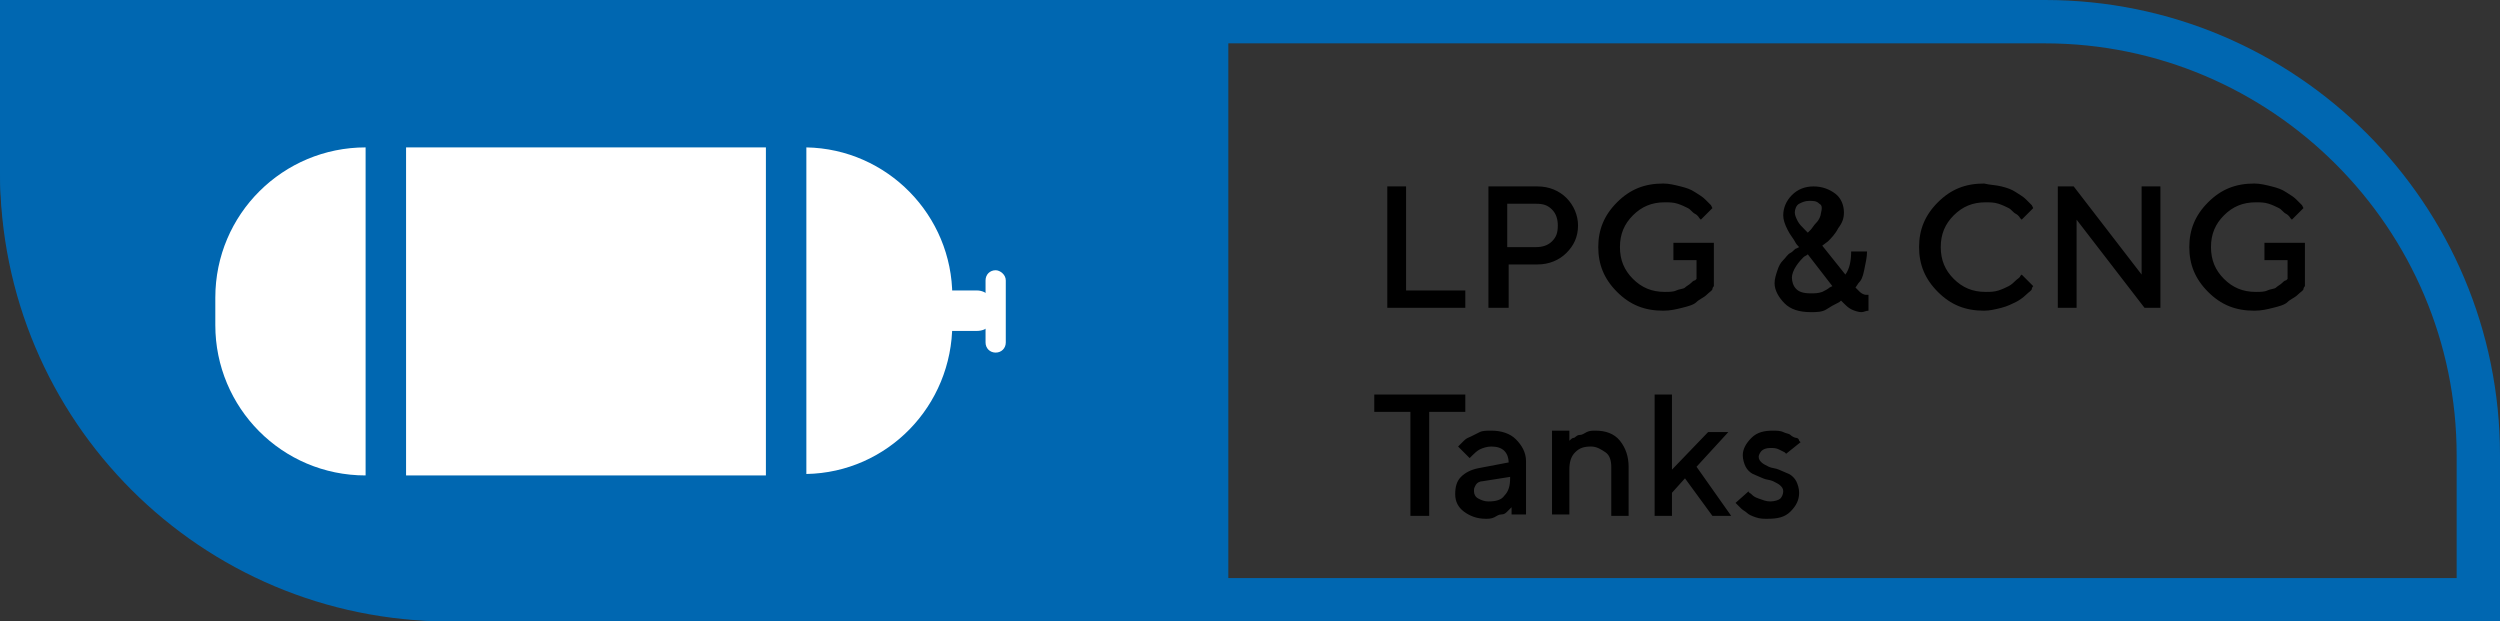 
<svg width="173px" height="43px" viewBox="0 0 173 43" version="1.1" xmlns="http://www.w3.org/2000/svg" xmlns:xlink="http://www.w3.org/1999/xlink">
    <rect x="0" y="0" width="173" height="43" fill="#333333" stroke="none"/>
    <!-- Generator: Sketch 47.1 (45422) - http://www.bohemiancoding.com/sketch -->
    <desc>Created with Sketch.</desc>
    <defs></defs>
    <g id="Page-1" stroke="none" stroke-width="1" fill="none" fill-rule="evenodd">
        <g id="lpg-cng-tanks" fill-rule="nonzero">
            <path d="M173,43 L31.5,43 C14.1,43 0,28.9 0,11.5 L0,0 L141.5,0 C158.9,0 173,14.1 173,31.5 L173,43 Z M3,3 L3,11.5 C3,27.2 15.8,40 31.5,40 L170,40 L170,31.5 C170,15.8 157.2,3 141.5,3 L3,3 Z" id="Shape" fill="#0067B1"></path>
            <path d="M85,43 L31.1,43 C13.9,43 0,29.1 0,11.9 L0,0 L85,0 L85,43 L85,43 Z" id="Shape" fill="#0067B1"></path>
            <path d="M96,21.3 L96,12.9 L97.3,12.9 L97.3,20.1 L101.4,20.1 L101.4,21.3 L96,21.3 Z M106.4,12.9 C107.2,12.9 107.9,13.2 108.4,13.7 C108.9,14.2 109.2,14.9 109.2,15.6 C109.2,16.4 108.9,17 108.4,17.5 C107.9,18 107.2,18.3 106.4,18.3 L104.4,18.3 L104.4,21.3 L103,21.3 L103,12.9 L106.4,12.9 Z M104.3,14.1 L104.3,17.1 L106.3,17.1 C106.7,17.1 107.1,17 107.4,16.7 C107.7,16.4 107.8,16.1 107.8,15.6 C107.8,15.2 107.7,14.8 107.4,14.5 C107.1,14.2 106.8,14.1 106.3,14.1 L104.3,14.1 L104.3,14.1 Z M118.6,16.8 L118.6,19.8 C118.6,19.8 118.5,19.9 118.5,20 C118.5,20.1 118.3,20.2 118.1,20.4 C117.9,20.6 117.6,20.7 117.4,20.9 C117.2,21.1 116.8,21.2 116.4,21.3 C116,21.4 115.6,21.5 115.1,21.5 C113.8,21.5 112.8,21.1 111.9,20.2 C111,19.3 110.6,18.3 110.6,17.1 C110.6,15.9 111,14.9 111.9,14 C112.8,13.1 113.8,12.7 115.1,12.7 C115.5,12.7 115.9,12.8 116.3,12.9 C116.7,13 117,13.1 117.3,13.3 C117.6,13.5 117.8,13.6 118,13.8 C118.2,14 118.3,14.1 118.4,14.2 L118.5,14.4 L117.7,15.2 C117.7,15.2 117.6,15.1 117.6,15.1 C117.6,15.1 117.5,14.9 117.3,14.8 C117.1,14.7 117,14.5 116.8,14.4 C116.6,14.3 116.4,14.2 116.1,14.1 C115.8,14 115.5,14 115.2,14 C114.3,14 113.6,14.3 113,14.9 C112.4,15.5 112.1,16.2 112.1,17.1 C112.1,18 112.4,18.7 113,19.3 C113.6,19.9 114.3,20.2 115.2,20.2 C115.5,20.2 115.8,20.2 116,20.1 C116.2,20 116.5,20 116.6,19.9 C116.7,19.8 116.9,19.7 117,19.6 C117.1,19.5 117.2,19.4 117.3,19.4 L117.4,19.3 L117.4,18 L115.8,18 L115.8,16.8 L118.6,16.8 Z M128.4,19.9 C128.5,20 128.6,20.1 128.7,20.2 C128.8,20.3 129,20.4 129.1,20.4 C129.1,20.4 129.2,20.4 129.2,20.4 C129.2,20.4 129.3,20.4 129.3,20.4 C129.3,20.4 129.3,20.4 129.3,20.4 L129.3,21.5 C129.1,21.5 129,21.6 128.8,21.6 C128.6,21.6 128.3,21.5 128.1,21.4 C127.9,21.3 127.7,21.1 127.6,21 L127.4,20.8 C127.3,20.9 127.3,20.9 127.1,21 C126.9,21.1 126.7,21.2 126.4,21.4 C126.1,21.6 125.7,21.6 125.3,21.6 C124.5,21.6 123.9,21.4 123.5,21 C123.1,20.6 122.8,20.1 122.8,19.6 C122.8,19.3 122.9,19 123,18.7 C123.1,18.4 123.2,18.2 123.4,18 C123.6,17.8 123.7,17.6 123.9,17.5 C124.1,17.4 124.2,17.2 124.3,17.2 L124.5,17.1 C124.4,17 124.3,16.9 124.2,16.7 C124.1,16.5 123.9,16.3 123.7,15.9 C123.5,15.5 123.4,15.2 123.4,14.9 C123.4,14.4 123.6,13.9 124,13.5 C124.4,13.1 124.9,12.9 125.5,12.9 C126.1,12.9 126.6,13.1 127,13.4 C127.4,13.7 127.6,14.2 127.6,14.7 C127.6,15.1 127.5,15.4 127.2,15.8 C127,16.2 126.7,16.5 126.5,16.7 L126.1,17 L127.7,19 C128,18.6 128.1,18 128.1,17.4 L129.2,17.4 C129.2,17.8 129.1,18.2 129,18.7 C128.9,19.2 128.8,19.4 128.6,19.6 L128.4,19.9 C128.3,19.8 128.3,19.8 128.4,19.9 Z M126.1,20.2 C126.3,20.1 126.5,20 126.6,19.9 L126.8,19.8 L125.1,17.6 C125,17.7 124.9,17.7 124.8,17.8 C124.7,17.9 124.5,18.1 124.3,18.4 C124.1,18.7 124,19 124,19.2 C124,19.5 124.1,19.8 124.3,20 C124.5,20.2 124.8,20.3 125.3,20.3 C125.6,20.3 125.8,20.3 126.1,20.2 Z M125.9,14.1 C125.7,13.9 125.5,13.9 125.2,13.9 C124.9,13.9 124.7,14 124.5,14.1 C124.3,14.2 124.2,14.5 124.2,14.7 C124.2,14.9 124.3,15.1 124.4,15.3 C124.5,15.5 124.7,15.7 124.9,15.9 L125.1,16.1 C125.2,16 125.2,16 125.3,15.9 C125.4,15.8 125.5,15.6 125.7,15.4 C125.9,15.2 126,14.9 126,14.8 C126.1,14.4 126.1,14.2 125.9,14.1 Z M138.5,12.9 C138.9,13 139.2,13.1 139.5,13.3 C139.8,13.5 140,13.6 140.2,13.8 C140.4,14 140.5,14.1 140.6,14.2 L140.7,14.4 L139.9,15.2 C139.9,15.2 139.8,15.1 139.8,15.1 C139.8,15.1 139.7,14.9 139.5,14.8 C139.3,14.7 139.2,14.5 139,14.4 C138.8,14.3 138.6,14.2 138.3,14.1 C138,14 137.7,14 137.4,14 C136.5,14 135.8,14.3 135.2,14.9 C134.6,15.5 134.3,16.2 134.3,17.1 C134.3,18 134.6,18.7 135.2,19.3 C135.8,19.9 136.5,20.2 137.4,20.2 C137.7,20.2 138,20.2 138.3,20.1 C138.6,20 138.8,19.9 139,19.8 C139.2,19.7 139.4,19.5 139.5,19.4 C139.6,19.3 139.8,19.2 139.8,19.1 L139.9,19 L140.7,19.8 C140.7,19.8 140.6,19.9 140.6,20 C140.6,20.1 140.4,20.2 140.2,20.4 C140,20.6 139.7,20.8 139.5,20.9 C139.3,21 138.9,21.2 138.5,21.3 C138.1,21.4 137.7,21.5 137.3,21.5 C136,21.5 135,21.1 134.1,20.2 C133.2,19.3 132.8,18.3 132.8,17.1 C132.8,15.9 133.2,14.9 134.1,14 C135,13.1 136,12.7 137.3,12.7 C137.7,12.8 138.1,12.8 138.5,12.9 Z M149.5,12.9 L149.5,21.3 L148.4,21.3 L143.7,15.2 L143.7,21.3 L142.4,21.3 L142.4,12.9 L143.5,12.9 L148.2,19 L148.2,12.9 L149.5,12.9 Z M159.5,16.8 L159.5,19.8 C159.5,19.8 159.4,19.9 159.4,20 C159.4,20.1 159.2,20.2 159,20.4 C158.8,20.6 158.5,20.7 158.3,20.9 C158.1,21.1 157.7,21.2 157.3,21.3 C156.9,21.4 156.5,21.5 156,21.5 C154.7,21.5 153.7,21.1 152.8,20.2 C151.9,19.3 151.5,18.3 151.5,17.1 C151.5,15.9 151.9,14.9 152.8,14 C153.7,13.1 154.7,12.7 156,12.7 C156.4,12.7 156.8,12.8 157.2,12.9 C157.6,13 157.9,13.1 158.2,13.3 C158.5,13.5 158.7,13.6 158.9,13.8 C159.1,14 159.2,14.1 159.3,14.2 L159.4,14.4 L158.6,15.2 C158.6,15.2 158.5,15.1 158.5,15.1 C158.5,15.1 158.4,14.9 158.2,14.8 C158,14.7 157.9,14.5 157.7,14.4 C157.5,14.3 157.3,14.2 157,14.1 C156.7,14 156.4,14 156.1,14 C155.2,14 154.5,14.3 153.9,14.9 C153.3,15.5 153,16.2 153,17.1 C153,18 153.3,18.7 153.9,19.3 C154.5,19.9 155.2,20.2 156.1,20.2 C156.4,20.2 156.7,20.2 156.9,20.1 C157.1,20 157.4,20 157.5,19.9 C157.6,19.8 157.8,19.7 157.9,19.6 C158,19.5 158.1,19.4 158.2,19.4 L158.3,19.3 L158.3,18 L156.7,18 L156.7,16.8 L159.5,16.8 Z M101.4,27.3 L101.4,28.5 L98.9,28.5 L98.9,35.7 L97.6,35.7 L97.6,28.5 L95.1,28.5 L95.1,27.3 L101.4,27.3 L101.4,27.3 Z M104.6,35.7 L104.6,35.1 C104.6,35.1 104.6,35.1 104.5,35.2 C104.4,35.3 104.4,35.3 104.3,35.4 C104.2,35.5 104.1,35.6 103.9,35.6 C103.7,35.6 103.6,35.7 103.4,35.8 C103.2,35.9 103,35.9 102.8,35.9 C102.2,35.9 101.7,35.7 101.3,35.4 C100.9,35.1 100.7,34.7 100.7,34.2 C100.7,33.7 100.8,33.3 101.1,33 C101.4,32.7 101.8,32.5 102.3,32.4 L104.4,32 C104.4,31.7 104.3,31.4 104.1,31.2 C103.9,31 103.6,30.9 103.2,30.9 C102.9,30.9 102.6,31 102.4,31.1 C102.2,31.2 102,31.4 101.9,31.5 L101.7,31.7 L100.9,30.9 C100.9,30.9 101,30.8 101,30.8 C101,30.8 101.1,30.7 101.3,30.5 C101.5,30.3 101.6,30.3 101.8,30.2 C102,30.1 102.2,30 102.4,29.9 C102.6,29.8 102.9,29.8 103.2,29.8 C103.9,29.8 104.5,30 104.9,30.4 C105.3,30.8 105.6,31.3 105.6,31.9 L105.6,35.6 L104.6,35.6 L104.6,35.7 Z M104.1,34.3 C104.4,34 104.5,33.6 104.5,33.1 L104.5,33 L102.6,33.3 C102.4,33.3 102.2,33.4 102.1,33.6 C102,33.8 102,33.8 102,34 C102,34.2 102.1,34.4 102.3,34.5 C102.5,34.6 102.7,34.7 103,34.7 C103.5,34.7 103.9,34.6 104.1,34.3 Z M108.6,30.5 L108.6,30.5 C108.7,30.4 108.8,30.3 108.9,30.3 C109,30.3 109.1,30.1 109.3,30.1 C109.5,30.1 109.6,30 109.8,29.9 C110,29.8 110.2,29.8 110.4,29.8 C111.1,29.8 111.7,30 112.1,30.5 C112.5,31 112.7,31.6 112.7,32.3 L112.7,35.7 L111.5,35.7 L111.5,32.3 C111.5,31.9 111.4,31.5 111.1,31.3 C110.8,31.1 110.5,30.9 110.1,30.9 C109.6,30.9 109.3,31 109,31.3 C108.7,31.6 108.6,32 108.6,32.5 L108.6,35.6 L107.4,35.6 L107.4,29.8 L108.6,29.8 L108.6,30.5 L108.6,30.5 Z M117.4,32.3 L119.8,35.7 L118.5,35.7 L116.6,33.1 L115.7,34.1 L115.7,35.7 L114.5,35.7 L114.5,27.3 L115.7,27.3 L115.7,32.5 L118.2,29.9 L119.6,29.9 L117.4,32.3 Z M123.6,31.4 C123.6,31.4 123.5,31.3 123.5,31.3 C123.5,31.3 123.3,31.2 123.1,31.1 C122.9,31 122.7,31 122.5,31 C122.2,31 122,31.1 121.9,31.2 C121.8,31.3 121.7,31.5 121.7,31.6 C121.7,31.8 121.8,31.9 121.9,32 C122,32.1 122.2,32.2 122.4,32.3 C122.6,32.4 122.9,32.4 123.1,32.5 C123.3,32.6 123.6,32.7 123.8,32.8 C124,32.9 124.2,33.1 124.3,33.3 C124.4,33.5 124.5,33.8 124.5,34.1 C124.5,34.6 124.3,35 123.9,35.4 C123.5,35.8 123,35.9 122.3,35.9 C122,35.9 121.8,35.9 121.5,35.8 C121.2,35.7 121,35.6 120.9,35.5 C120.8,35.4 120.6,35.3 120.5,35.2 C120.4,35.1 120.3,35 120.2,34.9 L120.1,34.8 L121,34 C121,34.1 121.1,34.1 121.2,34.2 C121.3,34.3 121.4,34.4 121.7,34.5 C122,34.6 122.2,34.7 122.5,34.7 C122.8,34.7 123.1,34.6 123.2,34.5 C123.3,34.4 123.4,34.2 123.4,34 C123.4,33.8 123.3,33.7 123.2,33.6 C123.1,33.5 122.9,33.4 122.7,33.3 C122.5,33.2 122.2,33.2 122,33.1 C121.8,33 121.5,32.9 121.3,32.8 C121.1,32.7 120.9,32.5 120.8,32.3 C120.7,32.1 120.6,31.8 120.6,31.5 C120.6,31.1 120.8,30.7 121.2,30.3 C121.6,29.9 122.1,29.8 122.7,29.8 C122.9,29.8 123.2,29.8 123.4,29.9 C123.6,30 123.8,30 123.9,30.1 C124,30.2 124.2,30.3 124.3,30.3 C124.4,30.3 124.5,30.4 124.5,30.5 L124.6,30.6 L123.6,31.4 Z" id="Shape" fill="#000000"></path>
            <g id="Group" transform="translate(14, 10)" fill="#FFFFFF">
                <path d="M11.3,0.2 C5.6,0.2 0.9,4.8 0.9,10.6 L0.9,12.5 C0.9,18.2 5.5,22.9 11.3,22.9 L11.3,22.9 L11.3,0.2 L11.3,0.2 Z" id="Shape"></path>
                <rect id="Rectangle-path" x="14.1" y="0.2" width="24.9" height="22.7"></rect>
                <path d="M41.8,0.2 L41.8,22.8 C47.4,22.7 51.9,18.1 51.9,12.4 L51.9,10.5 C51.9,4.9 47.4,0.3 41.8,0.2 Z" id="Shape"></path>
            </g>
            <path d="M67.6,22.9 L64.4,22.9 C63.7,22.9 63.2,22.3 63.2,21.7 L63.2,21.3 C63.2,20.6 63.8,20.1 64.4,20.1 L67.6,20.1 C68.3,20.1 68.8,20.7 68.8,21.3 L68.8,21.7 C68.8,22.4 68.3,22.9 67.6,22.9 Z" id="Shape" fill="#FFFFFF"></path>
            <path d="M69.6,19.4 L69.6,23.7 C69.6,24.1 69.3,24.4 68.9,24.4 L68.9,24.4 C68.5,24.4 68.2,24.1 68.2,23.7 L68.2,19.4 C68.2,19 68.5,18.7 68.9,18.7 L68.9,18.7 C69.2,18.7 69.6,19 69.6,19.4 Z" id="Shape" fill="#FFFFFF"></path>
        </g>
    </g>
</svg>
